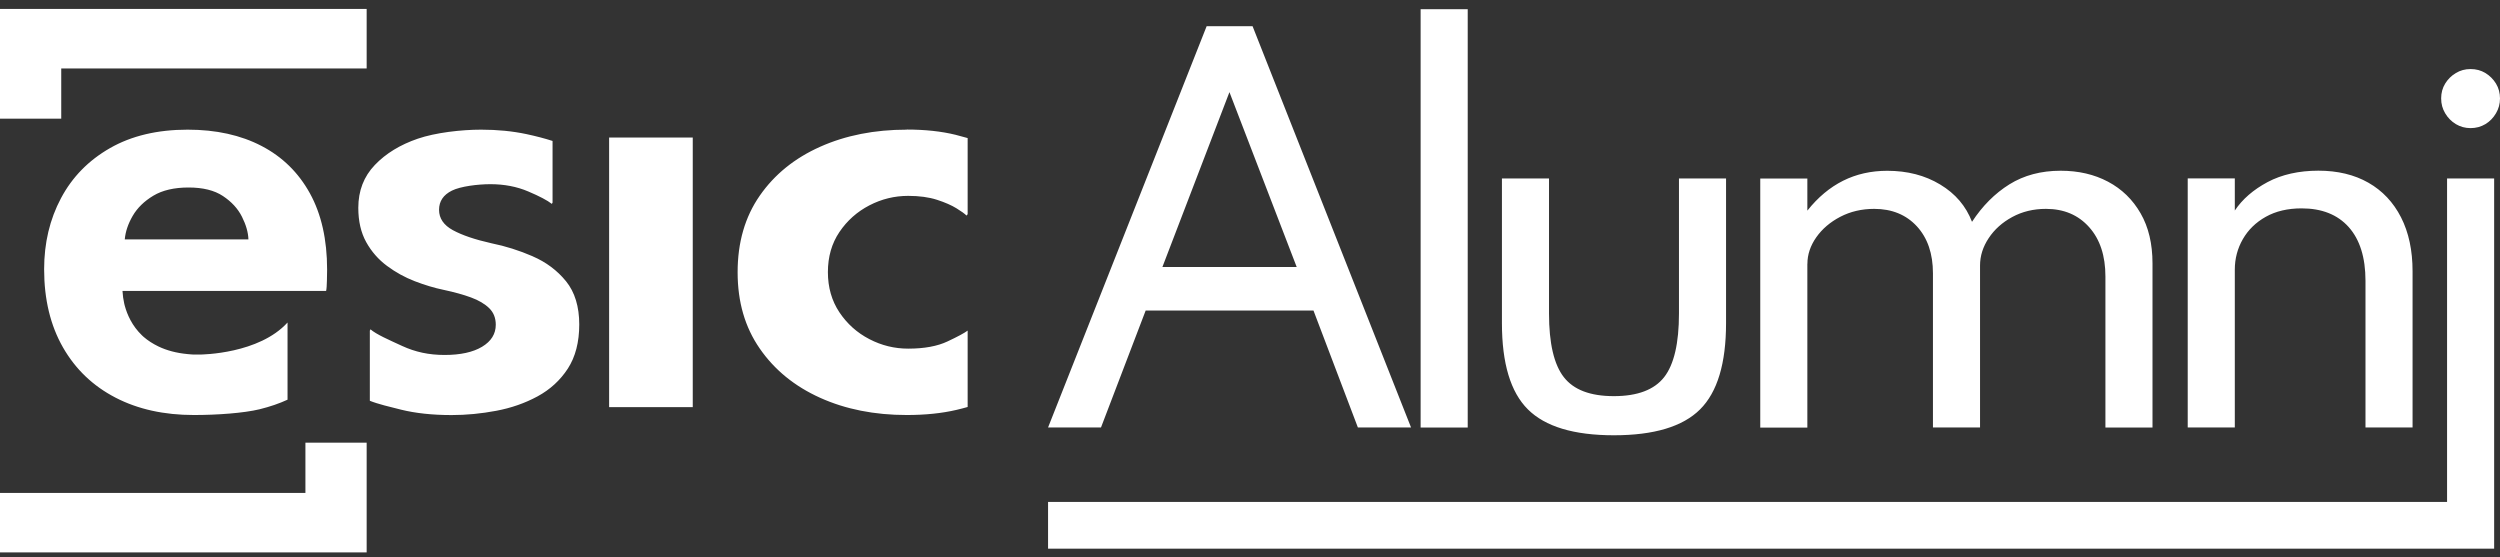 <svg width="184" height="41" viewBox="0 0 184 41" fill="none" xmlns="http://www.w3.org/2000/svg">
<rect x="0" y="0" width="184" height="41" fill="#333333" stroke="none"/>
<path id="Vector" d="M84.322 22.853H96.671L99.94 31.462H103.853L92.189 1.928H88.809L77.137 31.462H81.033L84.322 22.853ZM90.487 6.781L95.437 19.651H85.553L90.487 6.781ZM108.024 0.678H104.558V31.466H108.024V0.678ZM118.781 32.036C121.734 32.036 123.851 31.401 125.126 30.13C126.402 28.858 127.037 26.744 127.037 23.786V13.136H123.572V23.069C123.572 25.265 123.207 26.83 122.481 27.759C121.755 28.687 120.52 29.156 118.781 29.156C117.042 29.156 115.824 28.691 115.098 27.759C114.373 26.83 114.007 25.265 114.007 23.069V13.136H110.542V23.786C110.542 26.744 111.178 28.863 112.453 30.13C113.729 31.401 115.837 32.036 118.781 32.036ZM133.025 19.419C133.025 18.738 133.243 18.086 133.677 17.467C134.112 16.848 134.703 16.343 135.445 15.956C136.191 15.569 137.02 15.373 137.938 15.373C139.247 15.373 140.297 15.805 141.084 16.66C141.872 17.52 142.265 18.673 142.265 20.115V31.462H145.731V19.541C145.731 18.836 145.944 18.164 146.367 17.528C146.789 16.889 147.367 16.371 148.101 15.972C148.836 15.573 149.66 15.373 150.579 15.373C151.903 15.373 152.961 15.821 153.761 16.718C154.561 17.614 154.959 18.824 154.959 20.352V31.466H158.424V19.386C158.424 17.944 158.133 16.713 157.547 15.699C156.964 14.684 156.165 13.91 155.152 13.373C154.139 12.835 152.978 12.566 151.665 12.566C150.222 12.566 148.967 12.9 147.892 13.568C146.822 14.236 145.903 15.157 145.14 16.326C144.697 15.169 143.918 14.253 142.798 13.58C141.679 12.904 140.379 12.57 138.902 12.57C137.709 12.57 136.626 12.815 135.65 13.303C134.674 13.792 133.796 14.526 133.021 15.503V13.14H129.555V31.47H133.021V19.423L133.025 19.419ZM164.482 19.846C164.482 19.036 164.679 18.286 165.073 17.602C165.466 16.917 166.028 16.367 166.762 15.956C167.496 15.544 168.374 15.336 169.399 15.336C170.888 15.336 172.045 15.797 172.865 16.713C173.685 17.634 174.1 18.95 174.1 20.669V31.462H177.565V19.969C177.565 18.429 177.282 17.105 176.716 15.996C176.15 14.888 175.35 14.037 174.313 13.446C173.275 12.855 172.049 12.562 170.63 12.562C169.211 12.562 167.943 12.843 166.894 13.401C165.844 13.963 165.04 14.66 164.482 15.495V13.132H161.016V31.462H164.482V19.846ZM183.705 6.153C183.508 5.831 183.249 5.571 182.925 5.375C182.606 5.18 182.241 5.082 181.835 5.082C181.428 5.082 181.08 5.18 180.752 5.375C180.424 5.571 180.161 5.831 179.964 6.153C179.767 6.475 179.669 6.838 179.669 7.245C179.669 7.653 179.767 8.003 179.964 8.337C180.161 8.671 180.424 8.936 180.752 9.136C181.08 9.331 181.441 9.429 181.835 9.429C182.228 9.429 182.601 9.331 182.925 9.136C183.249 8.94 183.508 8.675 183.705 8.337C183.902 8.003 184 7.64 184 7.245C184 6.85 183.902 6.475 183.705 6.153ZM180.104 36.942H77.137V40.384H181.982H183.569V13.136H180.104V36.942ZM4.507 5.037H26.986V0.657H0V8.736H4.507V5.041V5.037ZM22.479 36.278H0V40.657H26.986V32.578H22.479V36.273V36.278ZM44.831 29.967H50.987V10.121H44.831V29.967ZM66.736 9.543C64.365 9.543 62.241 9.963 60.363 10.802C58.484 11.641 57.004 12.839 55.917 14.403C54.83 15.968 54.289 17.842 54.289 20.034C54.289 22.226 54.83 24.084 55.917 25.652C57.004 27.225 58.484 28.431 60.363 29.278C62.241 30.125 64.365 30.545 66.736 30.545C68.102 30.545 69.32 30.419 70.386 30.17C70.677 30.101 70.952 30.032 71.219 29.954V24.332C70.981 24.511 70.489 24.776 69.742 25.127C68.996 25.481 68.028 25.66 66.843 25.66C65.838 25.66 64.886 25.428 63.984 24.959C63.082 24.491 62.348 23.835 61.782 22.988C61.216 22.14 60.933 21.154 60.933 20.026C60.933 18.897 61.216 17.915 61.782 17.076C62.348 16.237 63.082 15.585 63.984 15.116C64.886 14.648 65.838 14.416 66.843 14.416C67.663 14.416 68.368 14.513 68.963 14.705C69.554 14.896 70.034 15.108 70.398 15.332C70.763 15.556 71.01 15.736 71.137 15.866L71.219 15.764V10.162C70.936 10.081 70.645 9.999 70.333 9.922C69.283 9.665 68.085 9.535 66.736 9.535V9.543ZM24.062 20.625C24.07 20.229 24.075 19.969 24.075 19.838C24.075 17.63 23.652 15.76 22.811 14.232C21.966 12.7 20.781 11.539 19.247 10.741C17.713 9.942 15.901 9.543 13.809 9.543C11.586 9.543 9.683 9.995 8.104 10.896C6.521 11.8 5.319 13.026 4.491 14.583C3.662 16.139 3.248 17.883 3.248 19.814C3.248 22.038 3.712 23.953 4.634 25.567C5.557 27.18 6.849 28.41 8.502 29.266C10.155 30.122 12.078 30.545 14.268 30.545C16.003 30.545 17.943 30.403 19.104 30.122C19.883 29.93 20.564 29.694 21.163 29.417V23.737C19.063 26.043 14.896 26.096 14.666 26.096H14.658C14.576 26.096 14.498 26.096 14.42 26.096C14.391 26.096 14.359 26.096 14.33 26.096C14.285 26.096 14.236 26.096 14.19 26.092C14.149 26.092 14.113 26.088 14.072 26.084C14.039 26.084 14.006 26.08 13.977 26.076C13.928 26.076 13.879 26.068 13.834 26.064C13.817 26.064 13.805 26.064 13.789 26.059C12.985 25.982 12.275 25.795 11.656 25.497C11.246 25.298 10.885 25.066 10.569 24.793C10.549 24.776 10.528 24.756 10.512 24.739C10.491 24.723 10.475 24.703 10.454 24.687C9.72 23.986 9.359 23.151 9.183 22.503C9.17 22.454 9.158 22.405 9.146 22.356C9.076 22.055 9.035 21.741 9.015 21.415H24.001C24.034 21.285 24.054 21.024 24.062 20.629V20.625ZM9.183 17.618C9.232 17.056 9.425 16.477 9.765 15.89C10.106 15.304 10.614 14.807 11.287 14.403C11.959 14 12.825 13.8 13.879 13.8C14.933 13.8 15.778 14.008 16.409 14.428C17.041 14.848 17.508 15.353 17.808 15.952C18.107 16.546 18.267 17.105 18.284 17.618H9.183ZM39.2 18.86C38.212 18.433 37.207 18.115 36.181 17.907C34.963 17.634 34.016 17.312 33.335 16.942C32.654 16.571 32.314 16.07 32.314 15.442C32.314 14.815 32.63 14.342 33.261 14.029C33.893 13.715 35.164 13.556 36.091 13.556C37.112 13.556 38.044 13.735 38.876 14.09C39.713 14.444 40.291 14.75 40.615 15.006L40.668 14.913V10.374C40.102 10.191 39.463 10.024 38.741 9.869C37.719 9.653 36.608 9.543 35.406 9.543C33.93 9.543 32.051 9.763 30.751 10.207C29.455 10.651 28.397 11.295 27.589 12.142C26.777 12.99 26.371 14.041 26.371 15.296C26.371 16.277 26.564 17.121 26.954 17.822C27.343 18.522 27.856 19.105 28.488 19.573C29.119 20.042 29.8 20.417 30.53 20.698C31.26 20.979 31.974 21.195 32.671 21.338C33.434 21.501 34.098 21.684 34.664 21.892C35.23 22.099 35.677 22.364 36.001 22.678C36.325 22.992 36.489 23.399 36.489 23.9C36.489 24.577 36.153 25.118 35.48 25.522C34.808 25.925 33.885 26.125 32.72 26.125C31.555 26.125 30.559 25.905 29.595 25.461C28.631 25.017 27.688 24.609 27.269 24.238L27.22 24.336V29.498C27.799 29.734 28.725 29.954 29.513 30.15C30.583 30.415 31.826 30.549 33.237 30.549C34.324 30.549 35.419 30.443 36.522 30.235C37.625 30.028 38.638 29.673 39.565 29.172C40.488 28.671 41.23 27.991 41.792 27.131C42.35 26.267 42.633 25.184 42.633 23.88C42.633 22.576 42.309 21.501 41.661 20.702C41.013 19.904 40.193 19.292 39.204 18.865L39.2 18.86Z" fill="white"/>
</svg>
